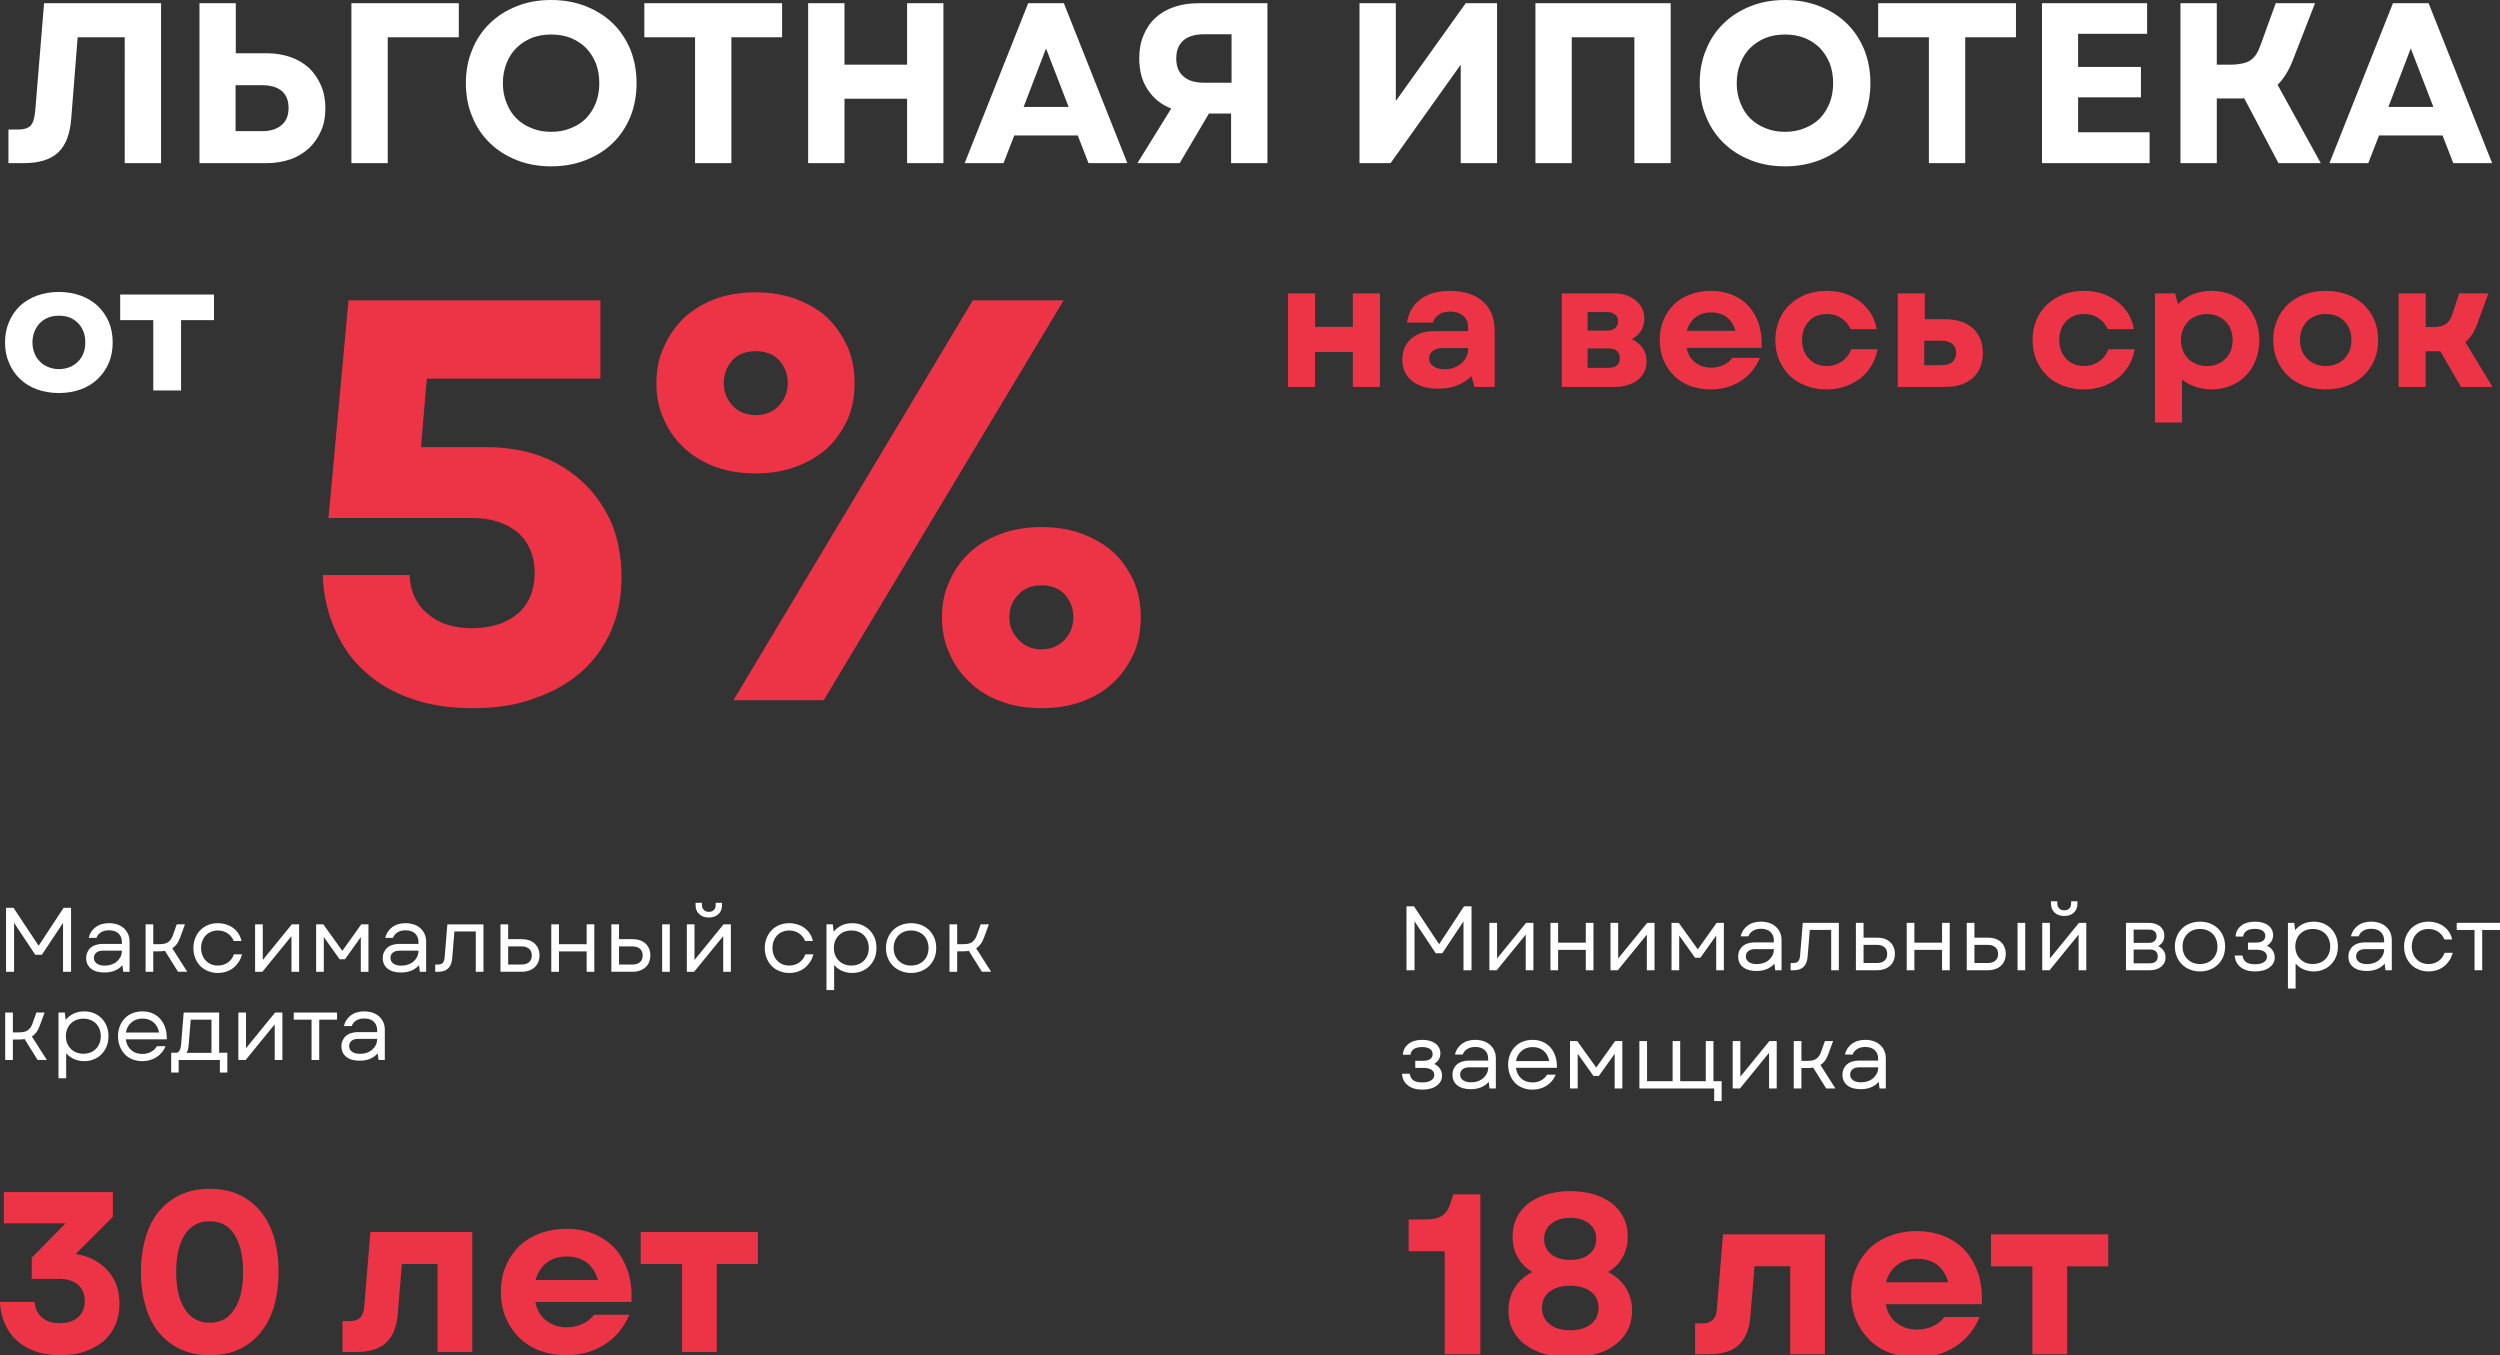 <?xml version="1.0" encoding="UTF-8"?> <svg xmlns="http://www.w3.org/2000/svg" xmlns:xlink="http://www.w3.org/1999/xlink" version="1.1" id="Слой_1" x="0px" y="0px" width="328.24px" height="177.93px" viewBox="0 0 328.24 177.93" xml:space="preserve"><rect x="0" y="0" width="328.24" height="177.93" fill="#333333" stroke="none"/> <g> <path fill="#FFFFFF" d="M1.109,17.01h1.23c0.75,0,1.289-0.15,1.648-0.48c0.33-0.33,0.541-0.96,0.631-1.89l1.17-14.22h15.359v20.999 h-4.77V4.89h-6.18l-0.84,10.62c-0.15,2.069-0.721,3.569-1.711,4.5c-0.99,0.93-2.49,1.409-4.5,1.409H1.109V17.01z M26.189,0.42h4.77 v6.57h4.049c1.141,0,2.191,0.18,3.15,0.51c0.93,0.33,1.74,0.81,2.43,1.439c0.66,0.631,1.17,1.41,1.561,2.28 c0.391,0.9,0.57,1.89,0.57,3s-0.18,2.1-0.57,2.97s-0.9,1.62-1.561,2.25c-0.689,0.63-1.5,1.14-2.43,1.47 c-0.959,0.33-2.01,0.51-3.15,0.51h-8.818V0.42z M34.439,17.22c1.078,0,1.92-0.271,2.549-0.811c0.6-0.51,0.9-1.26,0.9-2.249 c0-0.961-0.301-1.711-0.9-2.221c-0.629-0.51-1.471-0.75-2.549-0.75h-3.51v6.03H34.439L34.439,17.22z M46.139,0.42h14.1v4.47h-9.33 v16.529h-4.77V0.42z"></path> <path fill="#FFFFFF" d="M72.357,21.84c-1.65,0-3.15-0.271-4.5-0.811c-1.379-0.54-2.549-1.29-3.539-2.25s-1.77-2.1-2.311-3.449 c-0.57-1.351-0.84-2.82-0.84-4.41s0.27-3.06,0.84-4.41c0.541-1.35,1.32-2.489,2.311-3.449s2.16-1.71,3.539-2.25 c1.35-0.54,2.85-0.811,4.5-0.811s3.15,0.271,4.529,0.811c1.381,0.54,2.58,1.29,3.57,2.25s1.74,2.1,2.311,3.449 c0.539,1.351,0.811,2.82,0.811,4.41s-0.271,3.06-0.811,4.41c-0.57,1.35-1.32,2.489-2.311,3.449s-2.189,1.71-3.57,2.25 C75.508,21.569,74.008,21.84,72.357,21.84L72.357,21.84z M66.027,10.92c0,0.93,0.15,1.8,0.48,2.58 c0.301,0.81,0.721,1.47,1.291,2.04c0.568,0.569,1.229,0.989,2.01,1.29c0.779,0.329,1.619,0.479,2.549,0.479s1.801-0.15,2.58-0.479 c0.779-0.301,1.439-0.721,2.01-1.29c0.541-0.57,0.961-1.23,1.291-2.04c0.299-0.78,0.449-1.65,0.449-2.58s-0.15-1.8-0.449-2.61 c-0.33-0.779-0.75-1.439-1.291-2.01c-0.57-0.569-1.23-0.989-2.01-1.319c-0.779-0.301-1.65-0.45-2.58-0.45s-1.77,0.149-2.549,0.45 c-0.781,0.33-1.441,0.75-2.01,1.319c-0.57,0.57-0.99,1.23-1.291,2.01C66.178,9.12,66.027,9.99,66.027,10.92L66.027,10.92z"></path> <path fill="#FFFFFF" d="M91.258,4.89h-6.66V0.42h18.09v4.47h-6.66v16.529h-4.77V4.89z M119.098,12.96h-8.221v8.459h-4.77V0.42h4.77 v8.07h8.221V0.42h4.77v20.999h-4.77V12.96z M134.998,0.42h4.68l8.34,20.999h-5.1l-1.41-3.63h-8.34l-1.41,3.63h-5.1L134.998,0.42z M140.307,14.04l-2.969-7.68l-2.939,7.68H140.307L140.307,14.04z"></path> <path fill="#FFFFFF" d="M161.637,14.91h-2.91l-3.84,6.509h-5.549l4.439-7.169c-1.32-0.511-2.34-1.351-3.09-2.49 c-0.75-1.11-1.109-2.49-1.109-4.109c0-1.11,0.18-2.131,0.568-3.03c0.361-0.87,0.871-1.65,1.561-2.28s1.5-1.109,2.49-1.439 c0.959-0.33,2.039-0.48,3.24-0.48h8.969v20.999h-4.77V14.91z M154.438,7.68c0,1.021,0.299,1.8,0.93,2.34 c0.629,0.57,1.529,0.84,2.699,0.84h3.631V4.5h-3.631c-1.17,0-2.07,0.27-2.699,0.811C154.736,5.88,154.438,6.66,154.438,7.68 L154.438,7.68z M178.496,0.42h4.77v12.84l9.18-12.84h4.111v20.999h-4.771V8.49l-9.209,12.929h-4.08V0.42z M201.596,0.42h17.76 v20.999h-4.77V4.89h-8.221v16.529h-4.77V0.42z M234.355,21.84c-1.65,0-3.15-0.271-4.5-0.811c-1.379-0.54-2.549-1.29-3.539-2.25 s-1.77-2.1-2.311-3.449c-0.57-1.351-0.84-2.82-0.84-4.41s0.27-3.06,0.84-4.41c0.541-1.35,1.32-2.489,2.311-3.449 s2.16-1.71,3.539-2.25c1.35-0.54,2.85-0.811,4.5-0.811s3.15,0.271,4.529,0.811c1.381,0.54,2.58,1.29,3.57,2.25 s1.74,2.1,2.311,3.449c0.539,1.351,0.809,2.82,0.809,4.41s-0.27,3.06-0.809,4.41c-0.57,1.35-1.32,2.489-2.311,3.449 s-2.189,1.71-3.57,2.25C237.506,21.569,236.006,21.84,234.355,21.84L234.355,21.84z M228.025,10.92c0,0.93,0.15,1.8,0.48,2.58 c0.301,0.81,0.721,1.47,1.289,2.04c0.57,0.569,1.23,0.989,2.012,1.29c0.779,0.329,1.619,0.479,2.549,0.479s1.801-0.15,2.58-0.479 c0.779-0.301,1.439-0.721,2.01-1.29c0.541-0.57,0.961-1.23,1.291-2.04c0.299-0.78,0.449-1.65,0.449-2.58s-0.15-1.8-0.449-2.61 c-0.33-0.779-0.75-1.439-1.291-2.01c-0.57-0.569-1.23-0.989-2.01-1.319c-0.779-0.301-1.65-0.45-2.58-0.45s-1.77,0.149-2.549,0.45 c-0.781,0.33-1.441,0.75-2.012,1.319c-0.568,0.57-0.988,1.23-1.289,2.01C228.176,9.12,228.025,9.99,228.025,10.92L228.025,10.92z"></path> <path fill="#FFFFFF" d="M253.256,4.89h-6.66V0.42h18.09v4.47h-6.66v16.529h-4.77V4.89z M268.105,0.42h13.801V4.44h-9.061v4.35h8.25 v3.989h-8.25v4.59h9.391v4.05h-14.131V0.42z M286.285,0.42h4.77v8.07h1.801c0.6,0,1.109-0.061,1.529-0.15s0.781-0.21,1.08-0.42 c0.301-0.21,0.57-0.48,0.781-0.81c0.209-0.33,0.389-0.721,0.568-1.23l1.98-5.46h5.16l-2.91,7.47c-0.27,0.69-0.57,1.32-0.9,1.83 c-0.33,0.54-0.689,1.021-1.109,1.41l5.67,10.289h-5.551l-4.498-8.52c-0.182,0.03-0.361,0.03-0.512,0.03c-0.18,0-0.359,0-0.568,0 h-2.521v8.489h-4.77V0.42z M314.186,0.42h4.68l8.34,20.999h-5.1l-1.41-3.63h-8.34l-1.41,3.63h-5.1L314.186,0.42z M319.494,14.04 l-2.969-7.68l-2.939,7.68H319.494L319.494,14.04z"></path> <path fill="#ED3447" d="M62.105,92.979c-2.926,0-5.625-0.375-7.949-1.2c-2.4-0.824-4.426-1.949-6.15-3.524 c-1.725-1.5-3-3.3-3.975-5.475s-1.574-4.575-1.65-7.275h11.4c0.074,2.175,0.898,3.9,2.398,5.101 c1.426,1.274,3.375,1.875,5.775,1.875c2.551,0,4.574-0.676,6.074-1.95c1.426-1.275,2.176-3.075,2.176-5.325 c0-2.175-0.75-3.975-2.176-5.25c-1.5-1.274-3.523-1.949-6.074-1.949H43.131l2.625-28.574H78.83v10.274H56.031l-0.75,9h8.475 c2.625,0,5.1,0.375,7.273,1.2c2.176,0.824,4.051,2.024,5.625,3.524c1.576,1.5,2.775,3.3,3.676,5.325 c0.824,2.1,1.275,4.425,1.275,6.975c0,2.625-0.451,4.949-1.352,7.05c-0.975,2.175-2.25,3.975-3.975,5.475s-3.75,2.625-6.148,3.45 C67.73,92.604,65.029,92.979,62.105,92.979L62.105,92.979z M127.729,39.432h11.924L108.154,91.93h-11.85L127.729,39.432z M86.18,50.307c0-1.726,0.301-3.3,0.975-4.726c0.602-1.425,1.5-2.699,2.625-3.824c1.125-1.05,2.477-1.875,4.051-2.476 c1.574-0.6,3.375-0.899,5.4-0.899c1.949,0,3.75,0.3,5.324,0.899c1.574,0.601,3,1.426,4.125,2.476 c1.125,1.125,1.949,2.399,2.625,3.824c0.6,1.426,0.9,3,0.9,4.726c0,1.725-0.301,3.3-0.9,4.725c-0.676,1.425-1.5,2.699-2.625,3.75 c-1.125,1.05-2.551,1.875-4.125,2.475s-3.375,0.9-5.324,0.9c-2.025,0-3.826-0.301-5.4-0.9s-2.926-1.425-4.051-2.475 c-1.125-1.051-2.023-2.325-2.625-3.75C86.48,53.606,86.18,52.031,86.18,50.307L86.18,50.307z M95.029,50.307 c0,1.125,0.375,2.1,1.125,2.925c0.75,0.824,1.801,1.274,3.076,1.274c1.273,0,2.324-0.45,3.074-1.274 c0.75-0.825,1.125-1.8,1.125-2.925s-0.375-2.176-1.125-3c-0.75-0.825-1.801-1.2-3.074-1.2c-1.275,0-2.326,0.375-3.076,1.2 C95.404,48.131,95.029,49.182,95.029,50.307L95.029,50.307z M123.68,81.055c0-1.725,0.299-3.3,0.975-4.725 c0.6-1.425,1.5-2.7,2.625-3.75s2.475-1.875,4.125-2.475c1.574-0.6,3.373-0.9,5.324-0.9c2.025,0,3.824,0.301,5.4,0.9 c1.574,0.6,2.998,1.425,4.123,2.475s1.951,2.325,2.625,3.75c0.602,1.425,0.9,3,0.9,4.725c0,1.726-0.299,3.3-0.9,4.725 c-0.674,1.426-1.5,2.7-2.625,3.75c-1.125,1.125-2.549,1.95-4.123,2.551c-1.576,0.6-3.375,0.899-5.4,0.899 c-1.951,0-3.75-0.3-5.324-0.899c-1.65-0.601-3-1.426-4.125-2.551c-1.125-1.05-2.025-2.324-2.625-3.75 C123.979,84.354,123.68,82.78,123.68,81.055L123.68,81.055z M132.529,81.055c0,1.125,0.375,2.101,1.199,2.925 c0.75,0.825,1.725,1.275,3,1.275s2.324-0.45,3.074-1.275c0.75-0.824,1.125-1.8,1.125-2.925s-0.375-2.175-1.125-3 c-0.75-0.824-1.799-1.199-3.074-1.199s-2.25,0.375-3,1.199C132.904,78.88,132.529,79.93,132.529,81.055L132.529,81.055z"></path> <path fill="#FFFFFF" d="M7.74,51.605c-1.057,0-2.016-0.168-2.881-0.48c-0.863-0.312-1.607-0.768-2.232-1.368 c-0.623-0.6-1.104-1.296-1.439-2.111c-0.359-0.816-0.527-1.704-0.527-2.688s0.168-1.872,0.527-2.688 c0.336-0.816,0.816-1.512,1.439-2.112c0.625-0.576,1.369-1.032,2.232-1.344c0.865-0.313,1.824-0.48,2.881-0.48 c1.031,0,1.992,0.168,2.855,0.48c0.865,0.312,1.609,0.768,2.232,1.344c0.625,0.601,1.104,1.296,1.465,2.112 c0.336,0.816,0.504,1.704,0.504,2.688s-0.168,1.872-0.504,2.688c-0.361,0.815-0.84,1.512-1.465,2.111 c-0.623,0.601-1.367,1.057-2.232,1.368C9.732,51.438,8.771,51.605,7.74,51.605L7.74,51.605z M4.26,44.957 c0,0.504,0.096,0.984,0.264,1.416s0.408,0.792,0.721,1.104c0.313,0.313,0.672,0.553,1.104,0.721 c0.408,0.168,0.889,0.264,1.393,0.264s0.984-0.096,1.416-0.264c0.408-0.168,0.768-0.408,1.08-0.721 c0.313-0.312,0.553-0.672,0.721-1.104s0.24-0.912,0.24-1.416s-0.072-0.984-0.24-1.416c-0.168-0.433-0.408-0.816-0.721-1.128 c-0.313-0.313-0.672-0.553-1.08-0.721c-0.432-0.168-0.912-0.24-1.416-0.24s-0.984,0.072-1.393,0.24 c-0.432,0.168-0.791,0.408-1.104,0.721c-0.313,0.312-0.553,0.695-0.721,1.128C4.355,43.973,4.26,44.453,4.26,44.957L4.26,44.957z M20.123,42.028h-4.344v-3.36h12.313v3.36h-4.32v9.241h-3.648V42.028z"></path> <path fill="#ED3447" d="M177.623,46.215h-4.959V50.8h-3.555V38.519h3.555v4.398h4.959v-4.398h3.557V50.8h-3.557V46.215z M188.824,51.033c-1.473,0-2.619-0.351-3.438-1.029c-0.842-0.678-1.264-1.59-1.264-2.783c0-1.146,0.375-2.059,1.146-2.737 c0.748-0.678,1.754-1.006,3.041-1.006h4.445v-0.561c0-0.608-0.211-1.1-0.656-1.474c-0.443-0.352-1.006-0.538-1.707-0.538 c-0.586,0-1.076,0.14-1.475,0.397c-0.396,0.257-0.654,0.608-0.771,1.053h-3.414c0.209-1.334,0.818-2.363,1.801-3.088 c0.982-0.726,2.27-1.076,3.836-1.076c1.848,0,3.275,0.468,4.328,1.38c1.029,0.912,1.543,2.199,1.543,3.837V50.8h-2.643 l-0.398-1.427C192.123,50.472,190.674,51.033,188.824,51.033L188.824,51.033z M187.633,47.08c0,0.421,0.186,0.749,0.561,1.006 c0.352,0.258,0.842,0.397,1.451,0.397c0.889,0,1.637-0.257,2.221-0.771c0.586-0.491,0.891-1.17,0.914-2.012h-3.369 c-0.539,0-0.982,0.117-1.287,0.374C187.797,46.332,187.633,46.659,187.633,47.08L187.633,47.08z M205.055,38.519h6.807 c0.584,0,1.146,0.07,1.637,0.234c0.492,0.164,0.912,0.397,1.264,0.679c0.352,0.304,0.631,0.654,0.842,1.052 c0.188,0.398,0.281,0.843,0.281,1.334c0,0.585-0.141,1.122-0.422,1.591c-0.279,0.468-0.678,0.842-1.215,1.122 c0.631,0.305,1.098,0.702,1.449,1.193c0.328,0.491,0.492,1.076,0.492,1.708c0,0.49-0.094,0.959-0.281,1.356 c-0.211,0.421-0.492,0.771-0.842,1.076c-0.375,0.304-0.818,0.515-1.311,0.678c-0.514,0.164-1.076,0.258-1.684,0.258h-7.018V38.519z M211.23,48.297c0.443,0,0.818-0.117,1.076-0.328c0.256-0.21,0.373-0.537,0.373-0.936c0-0.397-0.117-0.725-0.373-0.959 c-0.258-0.21-0.633-0.327-1.076-0.327h-2.785v2.55H211.23L211.23,48.297z M211.043,43.408c0.42,0,0.771-0.117,1.029-0.352 c0.258-0.21,0.373-0.515,0.373-0.865s-0.115-0.655-0.373-0.889c-0.258-0.211-0.609-0.328-1.029-0.328h-2.598v2.434H211.043 L211.043,43.408z M224.584,51.127c-0.982,0-1.871-0.164-2.691-0.468c-0.818-0.304-1.52-0.749-2.105-1.333 c-0.584-0.585-1.051-1.264-1.379-2.059c-0.328-0.796-0.492-1.661-0.492-2.62s0.164-1.824,0.492-2.62 c0.328-0.795,0.795-1.474,1.379-2.059c0.586-0.561,1.311-1.006,2.129-1.31c0.82-0.304,1.709-0.468,2.715-0.468 c1.053,0,2.012,0.188,2.854,0.538s1.566,0.865,2.152,1.521c0.584,0.655,1.006,1.45,1.309,2.362 c0.281,0.912,0.398,1.941,0.352,3.064h-9.848c0.164,0.842,0.537,1.474,1.123,1.918c0.584,0.444,1.262,0.679,2.082,0.679 c0.584,0,1.145-0.117,1.637-0.352c0.49-0.21,0.865-0.537,1.17-0.936h3.602c-0.537,1.311-1.379,2.316-2.502,3.041 C227.414,50.753,226.104,51.127,224.584,51.127L224.584,51.127z M227.857,43.432c-0.209-0.749-0.584-1.334-1.121-1.778 c-0.563-0.421-1.264-0.632-2.082-0.632c-0.797,0-1.475,0.211-2.035,0.632c-0.563,0.444-0.936,1.029-1.146,1.778H227.857 L227.857,43.432z M239.809,51.127c-0.982,0-1.895-0.164-2.715-0.491c-0.818-0.304-1.543-0.748-2.127-1.333 c-0.586-0.585-1.053-1.264-1.381-2.059c-0.328-0.772-0.492-1.638-0.492-2.597c0-0.936,0.164-1.801,0.492-2.597 c0.328-0.795,0.795-1.474,1.404-2.059c0.584-0.561,1.309-1.006,2.127-1.333c0.82-0.304,1.709-0.468,2.691-0.468 c0.865,0,1.66,0.117,2.408,0.351c0.727,0.258,1.381,0.585,1.965,1.029c0.586,0.444,1.053,0.959,1.451,1.567 c0.373,0.632,0.631,1.311,0.771,2.082h-3.414c-0.305-0.632-0.727-1.123-1.264-1.474c-0.539-0.351-1.17-0.515-1.871-0.515 c-0.959,0-1.756,0.304-2.34,0.936c-0.607,0.632-0.912,1.474-0.912,2.479s0.305,1.824,0.912,2.456 c0.584,0.632,1.381,0.959,2.34,0.959c0.748,0,1.402-0.21,1.988-0.608c0.561-0.397,0.959-0.912,1.215-1.59h3.463 c-0.164,0.818-0.422,1.544-0.818,2.175c-0.398,0.655-0.889,1.217-1.475,1.661c-0.584,0.444-1.262,0.795-1.988,1.053 C241.492,51.01,240.674,51.127,239.809,51.127L239.809,51.127z M249.162,38.519h3.555v3.393h2.689c1.521,0,2.738,0.397,3.627,1.192 c0.865,0.796,1.309,1.871,1.309,3.252c0,1.38-0.443,2.456-1.309,3.251c-0.889,0.796-2.105,1.193-3.627,1.193h-6.244V38.519z M254.939,47.945c0.607,0,1.076-0.14,1.402-0.421c0.328-0.28,0.492-0.678,0.492-1.169c0-0.515-0.164-0.912-0.492-1.193 c-0.326-0.28-0.795-0.421-1.402-0.421h-2.293v3.204H254.939L254.939,47.945z"></path> <path fill="#ED3447" d="M273.58,51.127c-0.982,0-1.895-0.164-2.713-0.491c-0.818-0.304-1.543-0.748-2.129-1.333 c-0.584-0.585-1.053-1.264-1.379-2.059c-0.328-0.772-0.492-1.638-0.492-2.597c0-0.936,0.164-1.801,0.492-2.597 c0.326-0.795,0.795-1.474,1.402-2.059c0.586-0.561,1.311-1.006,2.129-1.333c0.818-0.304,1.707-0.468,2.689-0.468 c0.867,0,1.662,0.117,2.41,0.351c0.725,0.258,1.381,0.585,1.965,1.029s1.053,0.959,1.451,1.567 c0.373,0.632,0.631,1.311,0.771,2.082h-3.416c-0.303-0.632-0.725-1.123-1.262-1.474c-0.539-0.351-1.17-0.515-1.873-0.515 c-0.959,0-1.754,0.304-2.338,0.936c-0.609,0.632-0.912,1.474-0.912,2.479s0.303,1.824,0.912,2.456 c0.584,0.632,1.379,0.959,2.338,0.959c0.75,0,1.404-0.21,1.988-0.608c0.563-0.397,0.959-0.912,1.217-1.59h3.463 c-0.164,0.818-0.422,1.544-0.818,2.175c-0.398,0.655-0.891,1.217-1.475,1.661s-1.264,0.795-1.988,1.053 C275.266,51.01,274.447,51.127,273.58,51.127L273.58,51.127z M290.373,51.127c-0.771,0-1.475-0.117-2.129-0.351 c-0.654-0.211-1.24-0.538-1.754-0.936v5.637h-3.557V38.519h2.645l0.396,1.404c0.539-0.538,1.193-0.983,1.941-1.287 c0.75-0.304,1.568-0.444,2.457-0.444c0.912,0,1.754,0.164,2.525,0.468c0.773,0.327,1.428,0.772,1.988,1.333 c0.539,0.585,0.982,1.264,1.287,2.059c0.305,0.796,0.469,1.661,0.469,2.597c0,0.959-0.164,1.824-0.469,2.62 c-0.305,0.795-0.748,1.474-1.287,2.035c-0.561,0.585-1.215,1.029-1.988,1.333C292.127,50.963,291.285,51.127,290.373,51.127 L290.373,51.127z M286.35,44.647c0,0.491,0.094,0.959,0.258,1.38c0.164,0.422,0.396,0.772,0.701,1.076 c0.305,0.305,0.654,0.538,1.076,0.702c0.398,0.163,0.865,0.257,1.357,0.257c1.006,0,1.824-0.327,2.455-0.959 c0.633-0.632,0.936-1.45,0.936-2.456c0-0.491-0.07-0.959-0.234-1.38c-0.162-0.397-0.396-0.772-0.701-1.076 s-0.654-0.538-1.076-0.702c-0.42-0.163-0.889-0.257-1.379-0.257c-0.492,0-0.959,0.094-1.357,0.257 c-0.422,0.164-0.771,0.398-1.076,0.702s-0.537,0.679-0.701,1.076C286.443,43.688,286.35,44.156,286.35,44.647L286.35,44.647z M305.363,51.127c-1.029,0-1.965-0.164-2.807-0.468s-1.566-0.749-2.176-1.333c-0.607-0.585-1.076-1.264-1.402-2.059 c-0.352-0.796-0.516-1.661-0.516-2.62s0.164-1.824,0.516-2.62c0.326-0.795,0.795-1.474,1.402-2.059 c0.609-0.561,1.334-1.006,2.176-1.31s1.777-0.468,2.807-0.468c1.006,0,1.941,0.164,2.783,0.468s1.568,0.749,2.176,1.31 c0.609,0.585,1.076,1.264,1.428,2.059c0.326,0.796,0.49,1.661,0.49,2.62s-0.164,1.824-0.49,2.62 c-0.352,0.795-0.818,1.474-1.428,2.059c-0.607,0.584-1.334,1.029-2.176,1.333S306.369,51.127,305.363,51.127L305.363,51.127z M301.973,44.647c0,0.491,0.092,0.959,0.256,1.38c0.164,0.422,0.398,0.772,0.703,1.076c0.303,0.305,0.654,0.538,1.074,0.702 c0.398,0.163,0.867,0.257,1.357,0.257c0.492,0,0.959-0.094,1.381-0.257c0.396-0.164,0.748-0.397,1.053-0.702 c0.303-0.304,0.537-0.654,0.701-1.076c0.164-0.421,0.234-0.889,0.234-1.38s-0.07-0.959-0.234-1.38s-0.398-0.796-0.701-1.1 c-0.305-0.304-0.656-0.538-1.053-0.702c-0.422-0.163-0.889-0.233-1.381-0.233c-0.49,0-0.959,0.07-1.357,0.233 c-0.42,0.164-0.771,0.398-1.074,0.702c-0.305,0.304-0.539,0.679-0.703,1.1S301.973,44.156,301.973,44.647L301.973,44.647z M314.928,38.519h3.555v4.421h0.912c0.75,0,1.311-0.116,1.709-0.374c0.373-0.233,0.678-0.701,0.912-1.38l0.865-2.667h3.836 l-1.428,3.907c-0.396,1.099-0.912,1.918-1.59,2.502l3.555,5.872h-4.139l-2.715-4.679h-0.467h-1.451V50.8h-3.555V38.519z"></path> <path fill="#FFFFFF" d="M0.793,119.194h0.982l3.299,4.978l3.273-4.978h0.984v8.396H8.277v-6.417l-2.783,4.187H4.631l-2.783-4.198 v6.429H0.793V119.194z M13.715,127.686c-0.756,0-1.342-0.168-1.762-0.504s-0.637-0.803-0.637-1.391c0-0.276,0.049-0.54,0.156-0.768 c0.107-0.229,0.252-0.432,0.432-0.588s0.408-0.288,0.684-0.372c0.264-0.084,0.553-0.132,0.875-0.132h2.543v-0.228 c0-0.492-0.156-0.876-0.455-1.151c-0.301-0.276-0.721-0.408-1.248-0.408c-0.408,0-0.756,0.084-1.043,0.264 c-0.301,0.181-0.492,0.432-0.6,0.732h-1.02c0.072-0.301,0.191-0.576,0.348-0.816c0.156-0.228,0.348-0.432,0.576-0.6 c0.227-0.168,0.479-0.3,0.779-0.384c0.299-0.084,0.611-0.132,0.947-0.132c0.408,0,0.779,0.061,1.115,0.168 c0.336,0.12,0.623,0.288,0.863,0.504c0.229,0.216,0.42,0.468,0.553,0.768c0.131,0.3,0.191,0.624,0.191,0.983v3.958h-0.828 l-0.107-0.863C15.514,127.361,14.723,127.686,13.715,127.686L13.715,127.686z M12.324,125.778c0,0.3,0.133,0.552,0.383,0.732 c0.252,0.18,0.602,0.275,1.045,0.275c0.324,0,0.623-0.048,0.898-0.144c0.275-0.097,0.504-0.229,0.709-0.408 c0.203-0.18,0.359-0.384,0.479-0.623c0.107-0.24,0.168-0.504,0.18-0.792H13.5c-0.348,0-0.637,0.084-0.852,0.252 C12.432,125.251,12.324,125.479,12.324,125.778L12.324,125.778z M19.117,121.365h1.006v2.603h0.781c0.252,0,0.479-0.024,0.67-0.06 c0.182-0.036,0.35-0.108,0.492-0.204c0.145-0.097,0.275-0.229,0.385-0.396c0.107-0.156,0.203-0.36,0.287-0.612l0.469-1.331h1.078 l-0.623,1.703c-0.133,0.348-0.275,0.647-0.443,0.875c-0.168,0.229-0.373,0.42-0.6,0.564l1.967,3.082h-1.211l-1.717-2.746 c-0.119,0.023-0.238,0.035-0.371,0.048c-0.131,0.012-0.275,0.012-0.42,0.012h-0.744v2.687h-1.006V121.365z"></path> <path fill="#FFFFFF" d="M28.594,127.746c-0.467,0-0.887-0.084-1.283-0.252c-0.395-0.156-0.744-0.384-1.02-0.672 s-0.504-0.636-0.658-1.031c-0.156-0.396-0.24-0.84-0.24-1.319c0-0.468,0.084-0.912,0.24-1.308c0.154-0.396,0.383-0.743,0.658-1.031 s0.625-0.516,1.02-0.684c0.396-0.156,0.816-0.24,1.283-0.24c0.385,0,0.744,0.061,1.092,0.168c0.348,0.108,0.66,0.264,0.936,0.468 s0.504,0.456,0.695,0.744c0.18,0.287,0.313,0.611,0.396,0.959h-1.02c-0.18-0.432-0.455-0.768-0.828-1.02 c-0.371-0.239-0.791-0.359-1.271-0.359c-0.324,0-0.611,0.06-0.875,0.168c-0.275,0.107-0.504,0.264-0.695,0.468 c-0.205,0.203-0.348,0.455-0.457,0.731c-0.107,0.288-0.166,0.6-0.166,0.936s0.059,0.647,0.166,0.923 c0.109,0.288,0.252,0.528,0.457,0.732c0.191,0.203,0.42,0.371,0.695,0.479c0.264,0.107,0.551,0.168,0.875,0.168 c0.504,0,0.947-0.132,1.32-0.396c0.371-0.265,0.646-0.624,0.803-1.08h1.068c-0.109,0.372-0.252,0.72-0.457,1.02 c-0.203,0.3-0.432,0.563-0.707,0.768c-0.275,0.216-0.588,0.384-0.924,0.492C29.35,127.686,28.99,127.746,28.594,127.746 L28.594,127.746z M33.492,121.365H34.5v4.678l3.813-4.678h0.959v6.225h-1.006v-4.678l-3.814,4.678h-0.959V121.365z M41.508,121.365 h0.947l2.494,3.479l2.482-3.479h0.947v6.225h-1.006v-4.558l-2.076,2.914H44.59l-2.074-2.914v4.558h-1.008V121.365z M52.654,127.686 c-0.756,0-1.344-0.168-1.764-0.504s-0.635-0.803-0.635-1.391c0-0.276,0.047-0.54,0.156-0.768c0.107-0.229,0.252-0.432,0.432-0.588 s0.408-0.288,0.684-0.372c0.264-0.084,0.551-0.132,0.875-0.132h2.543v-0.228c0-0.492-0.156-0.876-0.455-1.151 c-0.301-0.276-0.721-0.408-1.248-0.408c-0.408,0-0.756,0.084-1.043,0.264c-0.301,0.181-0.492,0.432-0.6,0.732h-1.02 c0.072-0.301,0.191-0.576,0.348-0.816c0.156-0.228,0.348-0.432,0.576-0.6c0.227-0.168,0.479-0.3,0.779-0.384 c0.299-0.084,0.611-0.132,0.947-0.132c0.408,0,0.779,0.061,1.115,0.168c0.336,0.12,0.623,0.288,0.863,0.504 c0.229,0.216,0.42,0.468,0.551,0.768c0.133,0.3,0.193,0.624,0.193,0.983v3.958h-0.828l-0.107-0.863 C54.453,127.361,53.662,127.686,52.654,127.686L52.654,127.686z M51.264,125.778c0,0.3,0.131,0.552,0.383,0.732 c0.252,0.18,0.6,0.275,1.043,0.275c0.324,0,0.625-0.048,0.9-0.144c0.275-0.097,0.504-0.229,0.707-0.408 c0.205-0.18,0.359-0.384,0.48-0.623c0.107-0.24,0.168-0.504,0.18-0.792h-2.52c-0.348,0-0.635,0.084-0.852,0.252 C51.371,125.251,51.264,125.479,51.264,125.778L51.264,125.778z M57.145,126.643h0.336c0.299,0,0.516-0.072,0.646-0.216 c0.133-0.132,0.217-0.372,0.252-0.708l0.359-4.354h4.738v6.225h-1.008v-5.289h-2.807l-0.287,3.514 c-0.096,1.188-0.707,1.775-1.836,1.775h-0.395V126.643z M65.711,121.365h1.008v1.943h1.75c0.732,0,1.309,0.191,1.729,0.575 c0.42,0.396,0.635,0.911,0.635,1.571c0,0.323-0.061,0.611-0.168,0.875s-0.264,0.492-0.467,0.672 c-0.205,0.192-0.457,0.336-0.744,0.432c-0.301,0.108-0.623,0.156-0.984,0.156h-2.758V121.365z M68.457,126.643 c0.432,0,0.768-0.108,1.008-0.313c0.24-0.203,0.359-0.504,0.359-0.875c0-0.384-0.119-0.684-0.359-0.888s-0.576-0.312-1.008-0.312 h-1.738v2.387H68.457L68.457,126.643z M77.025,124.915h-3.635v2.675h-1.008v-6.225h1.008v2.603h3.635v-2.603h1.006v6.225h-1.006 V124.915z M80.268,121.365h1.008v1.943h1.75c0.732,0,1.307,0.191,1.727,0.575c0.42,0.396,0.637,0.911,0.637,1.571 c0,0.323-0.061,0.611-0.168,0.875s-0.264,0.492-0.469,0.672c-0.203,0.192-0.455,0.336-0.742,0.432 c-0.301,0.108-0.625,0.156-0.984,0.156h-2.758V121.365z M83.014,126.643c0.432,0,0.768-0.108,1.008-0.313 c0.24-0.203,0.359-0.504,0.359-0.875c0-0.384-0.119-0.684-0.359-0.888s-0.576-0.312-1.008-0.312h-1.738v2.387H83.014 L83.014,126.643z M86.936,121.365h1.008v6.225h-1.008V121.365L86.936,121.365z M90.18,121.365h1.006v4.678L95,121.365h0.959v6.225 h-1.006v-4.678l-3.814,4.678H90.18V121.365z M91.33,118.535h0.828v0.275c0,0.275,0.084,0.504,0.252,0.66 c0.156,0.167,0.383,0.251,0.66,0.251c0.287,0,0.516-0.084,0.67-0.251c0.156-0.156,0.229-0.385,0.229-0.66v-0.275h0.828v0.323 c0,0.492-0.156,0.876-0.469,1.163c-0.322,0.3-0.742,0.444-1.258,0.444c-0.529,0-0.949-0.145-1.26-0.444 c-0.324-0.287-0.48-0.671-0.48-1.163V118.535L91.33,118.535z"></path> <path fill="#FFFFFF" d="M103.615,127.746c-0.467,0-0.887-0.084-1.283-0.252c-0.396-0.156-0.744-0.384-1.02-0.672 s-0.504-0.636-0.66-1.031c-0.156-0.396-0.24-0.84-0.24-1.319c0-0.468,0.084-0.912,0.24-1.308s0.385-0.743,0.66-1.031 s0.623-0.516,1.02-0.684c0.396-0.156,0.816-0.24,1.283-0.24c0.385,0,0.744,0.061,1.092,0.168c0.348,0.108,0.66,0.264,0.936,0.468 s0.504,0.456,0.695,0.744c0.18,0.287,0.313,0.611,0.396,0.959h-1.02c-0.18-0.432-0.457-0.768-0.828-1.02 c-0.371-0.239-0.791-0.359-1.271-0.359c-0.324,0-0.611,0.06-0.875,0.168c-0.275,0.107-0.504,0.264-0.695,0.468 c-0.205,0.203-0.348,0.455-0.457,0.731c-0.107,0.288-0.168,0.6-0.168,0.936s0.061,0.647,0.168,0.923 c0.109,0.288,0.252,0.528,0.457,0.732c0.191,0.203,0.42,0.371,0.695,0.479c0.264,0.107,0.551,0.168,0.875,0.168 c0.504,0,0.947-0.132,1.318-0.396c0.373-0.265,0.648-0.624,0.805-1.08h1.066c-0.107,0.372-0.252,0.72-0.455,1.02 s-0.432,0.563-0.707,0.768c-0.275,0.216-0.588,0.384-0.924,0.492C104.371,127.686,104.012,127.746,103.615,127.746L103.615,127.746 z M111.906,127.746c-0.492,0-0.947-0.097-1.355-0.276c-0.406-0.18-0.756-0.443-1.031-0.768v3.286h-1.008v-8.623h0.828l0.121,0.959 c0.275-0.348,0.635-0.623,1.055-0.827c0.42-0.192,0.875-0.288,1.391-0.288c0.457,0,0.877,0.084,1.271,0.24 c0.385,0.168,0.721,0.396,1.008,0.684c0.275,0.288,0.504,0.636,0.66,1.031s0.227,0.84,0.227,1.308s-0.07,0.911-0.227,1.307 c-0.156,0.396-0.385,0.744-0.66,1.032c-0.287,0.3-0.623,0.527-1.008,0.684C112.783,127.662,112.363,127.746,111.906,127.746 L111.906,127.746z M109.484,124.472c0,0.336,0.061,0.647,0.168,0.923c0.107,0.288,0.275,0.528,0.479,0.732 c0.205,0.203,0.445,0.371,0.721,0.479c0.275,0.107,0.588,0.168,0.924,0.168s0.646-0.061,0.936-0.168 c0.275-0.108,0.516-0.276,0.719-0.479c0.203-0.204,0.359-0.444,0.469-0.732c0.107-0.275,0.168-0.587,0.168-0.923 s-0.061-0.647-0.168-0.936c-0.109-0.276-0.266-0.528-0.469-0.731c-0.203-0.204-0.443-0.36-0.719-0.468 c-0.289-0.108-0.6-0.168-0.936-0.168s-0.648,0.06-0.924,0.168c-0.275,0.107-0.516,0.264-0.721,0.468 c-0.203,0.203-0.371,0.455-0.479,0.731C109.545,123.824,109.484,124.136,109.484,124.472L109.484,124.472z M119.623,127.746 c-0.48,0-0.924-0.084-1.32-0.252c-0.406-0.156-0.754-0.384-1.043-0.672c-0.299-0.288-0.527-0.636-0.684-1.031 c-0.168-0.396-0.252-0.84-0.252-1.319s0.084-0.924,0.252-1.319c0.156-0.396,0.385-0.744,0.684-1.031 c0.289-0.288,0.637-0.516,1.043-0.672c0.396-0.156,0.84-0.24,1.32-0.24s0.924,0.084,1.332,0.24 c0.395,0.156,0.742,0.384,1.043,0.672c0.287,0.287,0.516,0.635,0.684,1.031c0.156,0.396,0.24,0.84,0.24,1.319 s-0.084,0.923-0.24,1.319c-0.168,0.396-0.396,0.743-0.684,1.031c-0.301,0.288-0.648,0.516-1.043,0.672 C120.547,127.662,120.104,127.746,119.623,127.746L119.623,127.746z M117.332,124.472c0,0.348,0.061,0.659,0.168,0.936 c0.107,0.275,0.275,0.516,0.48,0.72c0.203,0.203,0.443,0.371,0.719,0.479c0.275,0.107,0.588,0.168,0.924,0.168 s0.648-0.061,0.924-0.168c0.275-0.108,0.527-0.276,0.73-0.479c0.205-0.204,0.361-0.444,0.469-0.72 c0.107-0.276,0.168-0.588,0.168-0.936c0-0.336-0.061-0.647-0.168-0.936c-0.107-0.276-0.264-0.528-0.469-0.731 c-0.203-0.204-0.455-0.36-0.73-0.468c-0.275-0.108-0.588-0.168-0.924-0.168s-0.648,0.06-0.924,0.168 c-0.275,0.107-0.516,0.264-0.719,0.468c-0.205,0.203-0.373,0.455-0.48,0.731C117.393,123.824,117.332,124.136,117.332,124.472 L117.332,124.472z M124.664,121.365h1.008v2.603h0.779c0.252,0,0.48-0.024,0.672-0.06c0.18-0.036,0.348-0.108,0.492-0.204 c0.143-0.097,0.275-0.229,0.383-0.396c0.107-0.156,0.205-0.36,0.289-0.612l0.467-1.331h1.08l-0.625,1.703 c-0.131,0.348-0.275,0.647-0.443,0.875c-0.168,0.229-0.371,0.42-0.6,0.564l1.967,3.082h-1.211l-1.715-2.746 c-0.119,0.023-0.24,0.035-0.371,0.048c-0.133,0.012-0.277,0.012-0.42,0.012h-0.744v2.687h-1.008V121.365z"></path> <path fill="#FFFFFF" d="M0.684,132.945h1.008v2.603h0.779c0.252,0,0.48-0.024,0.672-0.061c0.18-0.036,0.348-0.107,0.492-0.204 c0.143-0.096,0.275-0.228,0.383-0.396c0.107-0.156,0.205-0.359,0.289-0.611l0.467-1.331h1.08l-0.625,1.703 c-0.131,0.348-0.275,0.647-0.443,0.875s-0.371,0.42-0.6,0.563l1.967,3.083H4.941l-1.715-2.747c-0.121,0.024-0.24,0.036-0.373,0.048 c-0.131,0.012-0.275,0.012-0.418,0.012H1.691v2.688H0.684V132.945z M11.074,139.325c-0.492,0-0.947-0.096-1.355-0.275 c-0.408-0.181-0.756-0.444-1.031-0.768v3.286H7.68v-8.623h0.828l0.119,0.959c0.275-0.348,0.637-0.624,1.055-0.827 c0.42-0.192,0.877-0.288,1.393-0.288c0.455,0,0.875,0.084,1.271,0.24c0.383,0.167,0.719,0.396,1.006,0.684 c0.277,0.287,0.504,0.635,0.66,1.031c0.156,0.396,0.229,0.839,0.229,1.307s-0.072,0.912-0.229,1.308s-0.383,0.743-0.66,1.031 c-0.287,0.3-0.623,0.528-1.006,0.684C11.949,139.241,11.529,139.325,11.074,139.325L11.074,139.325z M8.65,136.051 c0,0.336,0.061,0.648,0.168,0.924c0.109,0.288,0.277,0.527,0.48,0.731s0.443,0.372,0.719,0.479 c0.277,0.108,0.588,0.168,0.924,0.168s0.648-0.06,0.936-0.168c0.275-0.107,0.516-0.275,0.721-0.479 c0.203-0.204,0.359-0.443,0.467-0.731c0.107-0.275,0.168-0.588,0.168-0.924s-0.061-0.647-0.168-0.936 c-0.107-0.275-0.264-0.527-0.467-0.731c-0.205-0.204-0.445-0.359-0.721-0.468c-0.287-0.107-0.6-0.168-0.936-0.168 s-0.646,0.061-0.924,0.168c-0.275,0.108-0.516,0.264-0.719,0.468s-0.371,0.456-0.48,0.731C8.711,135.403,8.65,135.715,8.65,136.051 L8.65,136.051z M18.682,139.325c-0.467,0-0.898-0.084-1.295-0.239c-0.396-0.156-0.732-0.385-1.008-0.672 c-0.275-0.288-0.492-0.636-0.646-1.044c-0.156-0.396-0.24-0.839-0.24-1.319c0-0.479,0.084-0.923,0.24-1.319 c0.154-0.396,0.371-0.743,0.658-1.031c0.277-0.288,0.611-0.516,1.008-0.671c0.396-0.156,0.828-0.24,1.295-0.24 c0.492,0,0.947,0.084,1.355,0.264c0.396,0.18,0.744,0.432,1.02,0.756c0.275,0.323,0.492,0.72,0.637,1.163 c0.143,0.444,0.203,0.947,0.191,1.487h-5.385c0.084,0.588,0.311,1.056,0.707,1.403c0.383,0.348,0.875,0.516,1.475,0.516 c0.408,0,0.779-0.084,1.115-0.264c0.336-0.168,0.6-0.42,0.793-0.756h1.139c-0.252,0.611-0.648,1.092-1.188,1.439 S19.389,139.325,18.682,139.325L18.682,139.325z M20.889,135.571c-0.107-0.575-0.359-1.031-0.744-1.355 c-0.395-0.323-0.875-0.479-1.451-0.479c-0.287,0-0.551,0.048-0.791,0.132c-0.252,0.084-0.467,0.216-0.648,0.372 c-0.191,0.156-0.348,0.348-0.467,0.575c-0.133,0.229-0.217,0.48-0.264,0.756H20.889L20.889,135.571z"></path> <path fill="#FFFFFF" d="M22.477,138.222h0.779c0.156-0.084,0.287-0.216,0.371-0.396s0.133-0.42,0.156-0.743l0.336-4.138h4.654 v5.276h1.078v2.603h-0.982v-1.654h-5.41v1.654h-0.982V138.222z M27.766,138.234v-4.354h-2.723l-0.275,3.321 c-0.012,0.229-0.049,0.433-0.084,0.588c-0.049,0.156-0.109,0.312-0.193,0.444H27.766L27.766,138.234z M31.295,132.945h1.008v4.677 l3.814-4.677h0.959v6.225h-1.008v-4.678l-3.813,4.678h-0.961V132.945z M40.906,133.881h-2.338v-0.936h5.684v0.936h-2.338v5.289 h-1.008V133.881z"></path> <path fill="#FFFFFF" d="M47.23,139.266c-0.756,0-1.344-0.168-1.764-0.504s-0.637-0.804-0.637-1.392 c0-0.275,0.049-0.539,0.156-0.768c0.109-0.228,0.252-0.432,0.432-0.587c0.18-0.156,0.408-0.288,0.684-0.372 c0.264-0.084,0.553-0.132,0.877-0.132h2.541v-0.229c0-0.491-0.154-0.875-0.455-1.151c-0.299-0.275-0.719-0.407-1.248-0.407 c-0.406,0-0.754,0.084-1.043,0.264c-0.299,0.18-0.492,0.432-0.6,0.731h-1.02c0.072-0.3,0.191-0.575,0.348-0.815 c0.156-0.228,0.348-0.432,0.576-0.6s0.48-0.3,0.779-0.384c0.301-0.084,0.611-0.132,0.947-0.132c0.408,0,0.779,0.06,1.115,0.168 c0.336,0.12,0.625,0.288,0.865,0.504c0.227,0.216,0.418,0.468,0.551,0.768s0.191,0.623,0.191,0.983v3.958h-0.826l-0.109-0.864 C49.029,138.941,48.236,139.266,47.23,139.266L47.23,139.266z M45.838,137.358c0,0.3,0.133,0.552,0.385,0.731 s0.6,0.276,1.043,0.276c0.324,0,0.623-0.048,0.9-0.145c0.275-0.096,0.502-0.228,0.707-0.407c0.203-0.18,0.359-0.384,0.479-0.624 c0.109-0.239,0.168-0.504,0.182-0.792h-2.52c-0.348,0-0.635,0.084-0.852,0.252C45.947,136.831,45.838,137.059,45.838,137.358 L45.838,137.358z"></path> <path fill="#ED3447" d="M7.92,177.93c-1.172,0-2.25-0.15-3.211-0.48c-0.959-0.33-1.77-0.78-2.459-1.41 c-0.691-0.6-1.201-1.319-1.59-2.189c-0.391-0.87-0.631-1.83-0.66-2.91h4.559c0.031,0.87,0.361,1.53,0.961,2.04 c0.57,0.51,1.35,0.75,2.34,0.75s1.799-0.271,2.4-0.78c0.568-0.51,0.869-1.229,0.869-2.13c0-0.899-0.301-1.62-0.869-2.13 c-0.602-0.51-1.41-0.779-2.4-0.779H4.17v-2.79l4.439-4.5h-8.1v-4.11h14.309v3.24l-4.889,4.89c0.869,0.15,1.68,0.391,2.369,0.75 c0.689,0.39,1.32,0.84,1.83,1.41s0.9,1.229,1.17,1.95c0.27,0.75,0.391,1.56,0.391,2.43c0,1.02-0.182,1.95-0.541,2.79 c-0.391,0.84-0.9,1.56-1.561,2.13c-0.689,0.569-1.5,1.02-2.459,1.35C10.168,177.779,9.09,177.93,7.92,177.93L7.92,177.93z M27.539,177.93c-1.41,0-2.67-0.24-3.779-0.75c-1.111-0.511-2.07-1.23-2.852-2.16c-0.779-0.93-1.379-2.1-1.77-3.45 c-0.42-1.35-0.629-2.85-0.629-4.56s0.209-3.24,0.629-4.59c0.391-1.35,0.99-2.49,1.77-3.42c0.781-0.93,1.74-1.649,2.852-2.16 c1.109-0.51,2.369-0.75,3.779-0.75s2.699,0.24,3.809,0.75c1.111,0.511,2.041,1.23,2.82,2.16c0.781,0.93,1.381,2.07,1.801,3.42 c0.389,1.35,0.6,2.88,0.6,4.59s-0.211,3.21-0.6,4.56c-0.42,1.351-1.02,2.521-1.801,3.45c-0.779,0.93-1.709,1.649-2.82,2.16 C30.238,177.689,28.949,177.93,27.539,177.93L27.539,177.93z M23.129,167.01c0,2.1,0.391,3.72,1.141,4.89s1.859,1.771,3.27,1.771 s2.49-0.601,3.24-1.771s1.139-2.79,1.139-4.89s-0.389-3.75-1.139-4.92s-1.83-1.74-3.24-1.74s-2.52,0.57-3.27,1.74 S23.129,164.91,23.129,167.01L23.129,167.01z M44.969,173.459h0.93c0.6,0,1.051-0.149,1.379-0.449 c0.301-0.271,0.48-0.75,0.541-1.38l0.811-9.87h13.379v15.75h-4.561v-11.55h-4.68l-0.539,6.51c-0.121,1.649-0.6,2.909-1.471,3.75 c-0.869,0.87-2.219,1.29-3.99,1.29h-1.799V173.459z"></path> <path fill="#ED3447" d="M74.309,177.93c-1.26,0-2.4-0.21-3.449-0.601c-1.051-0.39-1.949-0.96-2.699-1.71s-1.352-1.619-1.771-2.64 c-0.42-1.02-0.629-2.13-0.629-3.36c0-1.229,0.209-2.34,0.629-3.359s1.021-1.89,1.771-2.64c0.75-0.72,1.68-1.29,2.729-1.681 c1.051-0.39,2.191-0.6,3.48-0.6c1.35,0,2.58,0.24,3.66,0.69s2.01,1.109,2.76,1.949c0.75,0.841,1.289,1.86,1.68,3.03 c0.359,1.17,0.51,2.49,0.449,3.93H70.289c0.211,1.08,0.689,1.89,1.439,2.46s1.621,0.87,2.67,0.87c0.75,0,1.471-0.15,2.1-0.45 c0.631-0.27,1.111-0.689,1.5-1.2h4.621c-0.689,1.681-1.77,2.971-3.211,3.9C77.939,177.449,76.26,177.93,74.309,177.93 L74.309,177.93z M78.51,168.06c-0.271-0.96-0.75-1.71-1.441-2.28c-0.719-0.539-1.619-0.81-2.67-0.81 c-1.02,0-1.889,0.271-2.609,0.81c-0.721,0.57-1.199,1.32-1.471,2.28H78.51L78.51,168.06z M89.549,165.96h-5.43v-4.2h15.389v4.2 h-5.398v11.55h-4.561V165.96z"></path> <path fill="#FFFFFF" d="M184.668,118.994h0.982l3.299,4.978l3.273-4.978h0.984v8.396h-1.055v-6.416l-2.783,4.186h-0.863 l-2.783-4.198v6.429h-1.055V118.994z M195.551,121.165h1.008v4.678l3.814-4.678h0.959v6.225h-1.008v-4.678l-3.813,4.678h-0.961 V121.165z M208.209,124.715h-3.635v2.675h-1.006v-6.225h1.006v2.603h3.635v-2.603h1.008v6.225h-1.008V124.715z M211.451,121.165 h1.008v4.678l3.814-4.678h0.959v6.225h-1.008v-4.678l-3.814,4.678h-0.959V121.165z M219.467,121.165h0.947l2.496,3.479l2.482-3.479 h0.947v6.225h-1.008v-4.558l-2.074,2.915h-0.707l-2.076-2.915v4.558h-1.008V121.165z M230.615,127.485 c-0.756,0-1.344-0.168-1.764-0.503c-0.42-0.336-0.637-0.804-0.637-1.392c0-0.276,0.049-0.54,0.156-0.768s0.252-0.432,0.432-0.588 c0.18-0.155,0.408-0.288,0.684-0.372c0.264-0.084,0.553-0.132,0.877-0.132h2.541v-0.228c0-0.492-0.154-0.875-0.455-1.151 c-0.299-0.276-0.719-0.408-1.248-0.408c-0.406,0-0.754,0.084-1.043,0.265c-0.299,0.18-0.492,0.432-0.6,0.731h-1.02 c0.072-0.3,0.191-0.576,0.348-0.815c0.156-0.229,0.348-0.432,0.576-0.6s0.48-0.3,0.779-0.384c0.301-0.084,0.611-0.132,0.947-0.132 c0.408,0,0.779,0.06,1.115,0.167c0.336,0.12,0.625,0.288,0.863,0.504c0.229,0.216,0.42,0.468,0.553,0.768 c0.131,0.3,0.191,0.624,0.191,0.983v3.958h-0.828l-0.107-0.863C232.414,127.162,231.621,127.485,230.615,127.485L230.615,127.485z M229.223,125.579c0,0.3,0.133,0.552,0.385,0.731s0.6,0.275,1.043,0.275c0.324,0,0.623-0.048,0.898-0.144 c0.277-0.096,0.504-0.228,0.709-0.408c0.203-0.18,0.359-0.384,0.479-0.623c0.109-0.24,0.168-0.504,0.182-0.792h-2.52 c-0.348,0-0.635,0.084-0.852,0.252C229.33,125.051,229.223,125.279,229.223,125.579L229.223,125.579z M235.104,126.442h0.336 c0.301,0,0.516-0.072,0.648-0.216c0.131-0.132,0.215-0.372,0.252-0.708l0.359-4.354h4.736v6.225h-1.006v-5.289h-2.807l-0.289,3.515 c-0.096,1.187-0.707,1.774-1.834,1.774h-0.396V126.442z M243.672,121.165h1.006v1.943h1.752c0.732,0,1.307,0.191,1.727,0.575 c0.42,0.396,0.637,0.912,0.637,1.571c0,0.324-0.061,0.611-0.168,0.876c-0.109,0.264-0.264,0.491-0.469,0.671 c-0.203,0.192-0.455,0.336-0.742,0.433c-0.301,0.107-0.625,0.155-0.984,0.155h-2.758V121.165z M246.418,126.442 c0.432,0,0.768-0.108,1.008-0.312c0.238-0.204,0.359-0.504,0.359-0.876c0-0.384-0.121-0.684-0.359-0.888 c-0.24-0.203-0.576-0.312-1.008-0.312h-1.74v2.387H246.418L246.418,126.442z M254.984,124.715h-3.633v2.675h-1.008v-6.225h1.008 v2.603h3.633v-2.603h1.008v6.225h-1.008V124.715z M258.227,121.165h1.008v1.943h1.752c0.73,0,1.307,0.191,1.727,0.575 c0.42,0.396,0.635,0.912,0.635,1.571c0,0.324-0.059,0.611-0.168,0.876c-0.107,0.264-0.264,0.491-0.467,0.671 c-0.205,0.192-0.455,0.336-0.744,0.433c-0.299,0.107-0.623,0.155-0.982,0.155h-2.76V121.165z M260.973,126.442 c0.434,0,0.768-0.108,1.008-0.312c0.24-0.204,0.361-0.504,0.361-0.876c0-0.384-0.121-0.684-0.361-0.888 c-0.24-0.203-0.574-0.312-1.008-0.312h-1.738v2.387H260.973L260.973,126.442z M264.895,121.165h1.008v6.225h-1.008V121.165 L264.895,121.165z M268.139,121.165h1.008v4.678l3.814-4.678h0.959v6.225h-1.008v-4.678l-3.814,4.678h-0.959V121.165z M269.291,118.335h0.826v0.275c0,0.276,0.084,0.504,0.252,0.66c0.156,0.168,0.385,0.252,0.66,0.252 c0.287,0,0.516-0.084,0.672-0.252c0.156-0.156,0.229-0.384,0.229-0.66v-0.275h0.826v0.323c0,0.492-0.156,0.876-0.467,1.164 c-0.324,0.3-0.744,0.443-1.26,0.443c-0.527,0-0.947-0.144-1.26-0.443c-0.324-0.288-0.479-0.672-0.479-1.164V118.335 L269.291,118.335z M279.131,121.165h2.986c0.301,0,0.588,0.036,0.84,0.12s0.467,0.191,0.646,0.336 c0.182,0.156,0.313,0.323,0.42,0.527c0.096,0.204,0.145,0.444,0.145,0.695c0,0.301-0.072,0.576-0.215,0.816 c-0.145,0.239-0.35,0.432-0.602,0.563c0.301,0.144,0.541,0.336,0.721,0.588c0.168,0.252,0.252,0.552,0.252,0.888 c0,0.516-0.191,0.923-0.564,1.223c-0.383,0.313-0.887,0.468-1.51,0.468h-3.119V121.165z M282.262,126.479 c0.336,0,0.6-0.084,0.779-0.24s0.264-0.372,0.264-0.659c0-0.3-0.084-0.528-0.264-0.684c-0.18-0.156-0.443-0.229-0.779-0.229h-2.123 v1.812H282.262L282.262,126.479z M282.213,123.792c0.275,0,0.504-0.084,0.684-0.252c0.168-0.156,0.252-0.372,0.252-0.624 s-0.084-0.468-0.252-0.623c-0.18-0.156-0.408-0.24-0.684-0.24h-2.074v1.739H282.213L282.213,123.792z M288.85,127.546 c-0.48,0-0.924-0.084-1.32-0.252c-0.406-0.156-0.756-0.384-1.043-0.672c-0.299-0.288-0.527-0.636-0.684-1.031 c-0.168-0.396-0.252-0.84-0.252-1.319s0.084-0.924,0.252-1.319c0.156-0.396,0.385-0.743,0.684-1.031 c0.287-0.288,0.637-0.516,1.043-0.672c0.396-0.155,0.84-0.239,1.32-0.239c0.479,0,0.924,0.084,1.33,0.239 c0.396,0.156,0.744,0.384,1.045,0.672c0.287,0.288,0.516,0.636,0.684,1.031c0.154,0.396,0.238,0.84,0.238,1.319 s-0.084,0.924-0.238,1.319c-0.168,0.396-0.396,0.743-0.684,1.031c-0.301,0.288-0.648,0.516-1.045,0.672 C289.773,127.462,289.328,127.546,288.85,127.546L288.85,127.546z M286.559,124.271c0,0.348,0.061,0.66,0.168,0.936 s0.275,0.516,0.479,0.72c0.205,0.204,0.445,0.372,0.721,0.479c0.275,0.108,0.588,0.168,0.924,0.168s0.646-0.06,0.924-0.168 c0.275-0.107,0.527-0.275,0.73-0.479c0.205-0.204,0.359-0.444,0.469-0.72c0.107-0.275,0.168-0.588,0.168-0.936 c0-0.336-0.061-0.647-0.168-0.936c-0.109-0.275-0.264-0.527-0.469-0.731c-0.203-0.204-0.455-0.36-0.73-0.468 c-0.277-0.108-0.588-0.168-0.924-0.168s-0.648,0.06-0.924,0.168c-0.275,0.107-0.516,0.264-0.721,0.468 c-0.203,0.204-0.371,0.456-0.479,0.731C286.619,123.624,286.559,123.936,286.559,124.271L286.559,124.271z M296.074,127.546 c-0.805,0-1.428-0.192-1.896-0.563c-0.467-0.372-0.73-0.876-0.768-1.523h1.02c0.049,0.372,0.205,0.659,0.457,0.852 c0.252,0.191,0.646,0.288,1.188,0.288c0.49,0,0.875-0.084,1.15-0.265c0.275-0.168,0.42-0.407,0.42-0.707s-0.119-0.528-0.371-0.695 c-0.252-0.156-0.613-0.24-1.057-0.24h-1.066v-0.936h1.066c0.385,0,0.684-0.072,0.9-0.228c0.203-0.156,0.311-0.372,0.311-0.648 c0-0.3-0.119-0.527-0.359-0.684c-0.24-0.155-0.576-0.239-1.008-0.239c-0.479,0-0.852,0.084-1.104,0.264 c-0.25,0.18-0.406,0.432-0.443,0.743h-0.994c0.035-0.587,0.287-1.067,0.742-1.427c0.445-0.348,1.045-0.527,1.799-0.527 c0.361,0,0.684,0.035,0.984,0.119c0.287,0.084,0.539,0.204,0.756,0.36c0.203,0.155,0.371,0.348,0.479,0.563 c0.109,0.216,0.168,0.456,0.168,0.731c0,0.3-0.07,0.576-0.215,0.804c-0.145,0.24-0.348,0.432-0.6,0.588 c0.324,0.132,0.576,0.336,0.756,0.611c0.18,0.276,0.275,0.576,0.275,0.924c0,0.275-0.061,0.516-0.18,0.743 c-0.133,0.228-0.301,0.42-0.527,0.576c-0.229,0.168-0.492,0.3-0.816,0.384S296.469,127.546,296.074,127.546L296.074,127.546z M303.789,127.546c-0.492,0-0.947-0.097-1.355-0.276s-0.756-0.443-1.031-0.768v3.286h-1.008v-8.623h0.828l0.119,0.96 c0.275-0.348,0.637-0.624,1.055-0.828c0.42-0.191,0.877-0.287,1.393-0.287c0.455,0,0.875,0.084,1.271,0.239 c0.383,0.168,0.719,0.396,1.006,0.684c0.277,0.288,0.504,0.636,0.66,1.031c0.156,0.396,0.229,0.84,0.229,1.308 s-0.072,0.911-0.229,1.308c-0.156,0.396-0.383,0.743-0.66,1.031c-0.287,0.3-0.623,0.527-1.006,0.684 C304.664,127.462,304.244,127.546,303.789,127.546L303.789,127.546z M301.365,124.271c0,0.336,0.061,0.647,0.168,0.924 c0.109,0.287,0.277,0.527,0.48,0.731s0.443,0.372,0.719,0.479c0.277,0.108,0.588,0.168,0.924,0.168s0.648-0.06,0.936-0.168 c0.275-0.107,0.516-0.275,0.721-0.479c0.203-0.204,0.359-0.444,0.467-0.731c0.107-0.276,0.168-0.588,0.168-0.924 s-0.061-0.647-0.168-0.936c-0.107-0.275-0.264-0.527-0.467-0.731c-0.205-0.204-0.445-0.36-0.721-0.468 c-0.287-0.108-0.6-0.168-0.936-0.168s-0.646,0.06-0.924,0.168c-0.275,0.107-0.516,0.264-0.719,0.468s-0.371,0.456-0.48,0.731 C301.426,123.624,301.365,123.936,301.365,124.271L301.365,124.271z M310.736,127.485c-0.754,0-1.342-0.168-1.762-0.503 c-0.42-0.336-0.637-0.804-0.637-1.392c0-0.276,0.049-0.54,0.156-0.768s0.252-0.432,0.432-0.588c0.18-0.155,0.408-0.288,0.684-0.372 c0.264-0.084,0.553-0.132,0.875-0.132h2.543v-0.228c0-0.492-0.156-0.875-0.455-1.151c-0.301-0.276-0.719-0.408-1.248-0.408 c-0.406,0-0.756,0.084-1.043,0.265c-0.299,0.18-0.492,0.432-0.6,0.731h-1.02c0.072-0.3,0.191-0.576,0.348-0.815 c0.156-0.229,0.348-0.432,0.576-0.6s0.48-0.3,0.779-0.384c0.301-0.084,0.611-0.132,0.947-0.132c0.408,0,0.779,0.06,1.115,0.167 c0.336,0.12,0.625,0.288,0.863,0.504c0.229,0.216,0.42,0.468,0.553,0.768c0.131,0.3,0.191,0.624,0.191,0.983v3.958h-0.828 l-0.107-0.863C312.537,127.162,311.744,127.485,310.736,127.485L310.736,127.485z M309.346,125.579c0,0.3,0.133,0.552,0.385,0.731 s0.6,0.275,1.043,0.275c0.324,0,0.623-0.048,0.898-0.144c0.277-0.096,0.504-0.228,0.709-0.408c0.203-0.18,0.359-0.384,0.479-0.623 c0.109-0.24,0.168-0.504,0.18-0.792h-2.518c-0.348,0-0.637,0.084-0.852,0.252C309.453,125.051,309.346,125.279,309.346,125.579 L309.346,125.579z M318.85,127.546c-0.469,0-0.889-0.084-1.283-0.252c-0.396-0.156-0.744-0.384-1.02-0.672 c-0.277-0.288-0.504-0.636-0.66-1.031s-0.24-0.84-0.24-1.319c0-0.468,0.084-0.911,0.24-1.308c0.156-0.396,0.383-0.743,0.66-1.031 c0.275-0.288,0.623-0.516,1.02-0.684c0.395-0.155,0.814-0.239,1.283-0.239c0.383,0,0.742,0.06,1.09,0.167 c0.348,0.108,0.66,0.265,0.936,0.468c0.277,0.204,0.504,0.456,0.695,0.744c0.182,0.288,0.313,0.611,0.396,0.959h-1.02 c-0.18-0.432-0.455-0.768-0.828-1.02c-0.371-0.239-0.791-0.359-1.27-0.359c-0.324,0-0.613,0.06-0.877,0.168 c-0.275,0.107-0.504,0.264-0.695,0.468c-0.203,0.204-0.348,0.456-0.455,0.731c-0.107,0.288-0.168,0.6-0.168,0.936 s0.061,0.647,0.168,0.924c0.107,0.287,0.252,0.527,0.455,0.731c0.191,0.204,0.42,0.372,0.695,0.479 c0.264,0.108,0.553,0.168,0.877,0.168c0.502,0,0.947-0.132,1.318-0.396c0.371-0.265,0.648-0.624,0.803-1.08h1.068 c-0.107,0.372-0.252,0.72-0.455,1.02c-0.205,0.3-0.432,0.563-0.709,0.768c-0.275,0.216-0.588,0.384-0.922,0.492 C319.604,127.485,319.244,127.546,318.85,127.546L318.85,127.546z"></path> <polygon fill="#FFFFFF" points="324.895,122.101 322.557,122.101 322.557,121.165 328.24,121.165 328.24,122.101 325.902,122.101 325.902,127.39 324.895,127.39 "></polygon> <path fill="#FFFFFF" d="M186.742,143.065c-0.803,0-1.428-0.192-1.895-0.563c-0.469-0.372-0.732-0.876-0.768-1.523h1.02 c0.047,0.372,0.203,0.659,0.455,0.852c0.252,0.191,0.648,0.288,1.188,0.288c0.492,0,0.875-0.084,1.152-0.265 c0.275-0.168,0.42-0.407,0.42-0.707s-0.121-0.528-0.373-0.695c-0.252-0.156-0.611-0.24-1.055-0.24h-1.068v-0.936h1.068 c0.383,0,0.684-0.072,0.898-0.228c0.205-0.156,0.313-0.372,0.313-0.648c0-0.3-0.119-0.527-0.359-0.684 c-0.24-0.155-0.576-0.239-1.008-0.239c-0.48,0-0.852,0.084-1.104,0.264s-0.408,0.432-0.443,0.743h-0.996 c0.037-0.587,0.289-1.067,0.744-1.427c0.443-0.348,1.043-0.527,1.799-0.527c0.359,0,0.684,0.035,0.984,0.119 c0.287,0.084,0.539,0.204,0.754,0.36c0.205,0.155,0.373,0.348,0.48,0.563s0.168,0.456,0.168,0.731c0,0.3-0.072,0.576-0.215,0.804 c-0.145,0.24-0.35,0.432-0.602,0.588c0.324,0.132,0.576,0.336,0.756,0.611c0.18,0.276,0.277,0.576,0.277,0.924 c0,0.275-0.061,0.516-0.182,0.743c-0.131,0.228-0.299,0.42-0.527,0.576c-0.227,0.168-0.49,0.3-0.814,0.384 S187.139,143.065,186.742,143.065L186.742,143.065z M193.104,143.005c-0.756,0-1.344-0.168-1.764-0.503 c-0.42-0.336-0.637-0.804-0.637-1.392c0-0.276,0.049-0.54,0.156-0.768s0.252-0.432,0.432-0.588c0.18-0.155,0.408-0.288,0.684-0.372 c0.264-0.084,0.553-0.132,0.877-0.132h2.541v-0.228c0-0.492-0.154-0.875-0.455-1.151c-0.299-0.276-0.719-0.408-1.248-0.408 c-0.406,0-0.754,0.084-1.043,0.265c-0.299,0.18-0.492,0.432-0.6,0.731h-1.02c0.072-0.3,0.191-0.576,0.348-0.815 c0.156-0.229,0.348-0.432,0.576-0.6s0.48-0.3,0.779-0.384c0.301-0.084,0.611-0.132,0.947-0.132c0.408,0,0.779,0.06,1.115,0.167 c0.336,0.12,0.625,0.288,0.863,0.504c0.229,0.216,0.42,0.468,0.553,0.768c0.131,0.3,0.191,0.624,0.191,0.983v3.958h-0.828 l-0.107-0.863C194.902,142.682,194.109,143.005,193.104,143.005L193.104,143.005z M191.711,141.099c0,0.3,0.133,0.552,0.385,0.731 s0.6,0.275,1.043,0.275c0.324,0,0.623-0.048,0.898-0.144c0.277-0.096,0.504-0.228,0.709-0.408c0.203-0.18,0.359-0.384,0.479-0.623 c0.109-0.24,0.168-0.504,0.182-0.792h-2.52c-0.348,0-0.635,0.084-0.852,0.252C191.818,140.57,191.711,140.799,191.711,141.099 L191.711,141.099z M201.201,143.065c-0.467,0-0.898-0.084-1.295-0.24c-0.395-0.155-0.73-0.384-1.008-0.672 c-0.275-0.287-0.49-0.636-0.646-1.043c-0.156-0.396-0.24-0.84-0.24-1.319s0.084-0.924,0.24-1.319s0.371-0.743,0.66-1.031 c0.275-0.288,0.611-0.516,1.006-0.672c0.396-0.155,0.828-0.239,1.297-0.239c0.49,0,0.947,0.084,1.355,0.264 c0.395,0.18,0.742,0.432,1.018,0.755c0.277,0.324,0.492,0.72,0.637,1.164c0.145,0.443,0.203,0.947,0.191,1.487h-5.385 c0.084,0.587,0.313,1.055,0.707,1.402c0.385,0.349,0.877,0.517,1.477,0.517c0.406,0,0.779-0.084,1.115-0.265 c0.336-0.168,0.6-0.42,0.791-0.755h1.139c-0.252,0.611-0.646,1.091-1.188,1.438C202.533,142.886,201.91,143.065,201.201,143.065 L201.201,143.065z M203.408,139.312c-0.107-0.576-0.359-1.031-0.742-1.355c-0.396-0.324-0.877-0.479-1.451-0.479 c-0.289,0-0.553,0.048-0.793,0.132c-0.252,0.084-0.467,0.216-0.646,0.372c-0.191,0.155-0.348,0.348-0.469,0.575 c-0.131,0.228-0.215,0.479-0.264,0.756H203.408L203.408,139.312z M206.135,136.685h0.947l2.496,3.479l2.482-3.479h0.947v6.225H212 v-4.558l-2.074,2.915h-0.709l-2.074-2.915v4.558h-1.008V136.685z M225.066,142.909h-9.822v-6.225h1.006v5.277h3.359v-5.277h0.994 v5.277h3.359v-5.277h1.008v5.277h1.078v2.603h-0.982V142.909z M227.496,136.685h1.006v4.678l3.814-4.678h0.959v6.225h-1.006v-4.678 l-3.814,4.678h-0.959V136.685z M235.512,136.685h1.008v2.603h0.779c0.252,0,0.479-0.023,0.672-0.06 c0.18-0.036,0.348-0.108,0.49-0.204c0.145-0.096,0.277-0.228,0.385-0.396c0.107-0.156,0.203-0.36,0.287-0.612l0.469-1.331h1.078 l-0.623,1.703c-0.131,0.348-0.275,0.647-0.443,0.876c-0.168,0.228-0.373,0.42-0.6,0.563l1.967,3.082h-1.211l-1.715-2.746 c-0.121,0.023-0.24,0.036-0.373,0.048c-0.131,0.012-0.275,0.012-0.42,0.012h-0.742v2.687h-1.008V136.685z"></path> <path fill="#FFFFFF" d="M244.305,143.005c-0.754,0-1.342-0.168-1.762-0.503c-0.42-0.336-0.637-0.804-0.637-1.392 c0-0.276,0.049-0.54,0.156-0.768s0.252-0.432,0.432-0.588c0.18-0.155,0.408-0.288,0.684-0.372c0.264-0.084,0.553-0.132,0.875-0.132 h2.543v-0.228c0-0.492-0.156-0.875-0.455-1.151c-0.301-0.276-0.719-0.408-1.248-0.408c-0.406,0-0.756,0.084-1.043,0.265 c-0.299,0.18-0.492,0.432-0.6,0.731h-1.02c0.072-0.3,0.191-0.576,0.348-0.815c0.156-0.229,0.348-0.432,0.576-0.6 s0.48-0.3,0.779-0.384c0.301-0.084,0.611-0.132,0.947-0.132c0.408,0,0.779,0.06,1.115,0.167c0.336,0.12,0.625,0.288,0.863,0.504 c0.229,0.216,0.42,0.468,0.553,0.768c0.131,0.3,0.191,0.624,0.191,0.983v3.958h-0.828l-0.107-0.863 C246.105,142.682,245.313,143.005,244.305,143.005L244.305,143.005z M242.914,141.099c0,0.3,0.133,0.552,0.385,0.731 s0.6,0.275,1.043,0.275c0.324,0,0.623-0.048,0.898-0.144c0.277-0.096,0.504-0.228,0.709-0.408c0.203-0.18,0.359-0.384,0.479-0.623 c0.109-0.24,0.168-0.504,0.18-0.792h-2.518c-0.348,0-0.637,0.084-0.852,0.252C243.021,140.57,242.914,140.799,242.914,141.099 L242.914,141.099z"></path> <path fill="#ED3447" d="M189.686,164.28h-4.738v-4.17h2.129c0.99,0,1.74-0.15,2.25-0.479c0.51-0.33,0.869-0.87,1.109-1.65 l0.361-1.17h3.568v20.999h-4.68V164.28z M206.156,178.229c-1.23,0-2.34-0.149-3.33-0.45c-0.99-0.27-1.861-0.689-2.551-1.229 c-0.719-0.51-1.26-1.17-1.65-1.92c-0.389-0.75-0.568-1.62-0.568-2.55c0-1.11,0.27-2.13,0.809-3c0.541-0.87,1.32-1.561,2.311-2.07 c-0.84-0.51-1.471-1.14-1.92-1.949c-0.449-0.811-0.66-1.71-0.66-2.73c0-0.899,0.18-1.71,0.541-2.46 c0.359-0.72,0.869-1.35,1.529-1.859c0.66-0.511,1.469-0.931,2.4-1.2c0.93-0.27,1.949-0.42,3.09-0.42c1.139,0,2.189,0.15,3.119,0.42 s1.709,0.689,2.369,1.2c0.66,0.51,1.17,1.14,1.531,1.859c0.359,0.75,0.539,1.561,0.539,2.46c0,1.021-0.209,1.92-0.66,2.73 c-0.449,0.81-1.08,1.439-1.92,1.949c1.021,0.51,1.801,1.23,2.34,2.101c0.541,0.87,0.811,1.859,0.811,2.97 c0,0.93-0.18,1.8-0.57,2.55c-0.389,0.75-0.959,1.41-1.65,1.92c-0.689,0.54-1.559,0.96-2.549,1.229 C208.525,178.08,207.385,178.229,206.156,178.229L206.156,178.229z M202.465,171.72c0,0.9,0.33,1.62,0.99,2.13 c0.66,0.54,1.561,0.811,2.701,0.811c1.139,0,2.039-0.271,2.729-0.811c0.66-0.51,0.99-1.229,0.99-2.13c0-0.899-0.33-1.62-0.99-2.13 c-0.689-0.51-1.59-0.78-2.729-0.78c-1.141,0-2.041,0.271-2.701,0.78S202.465,170.82,202.465,171.72L202.465,171.72z M202.736,162.66c0,0.84,0.299,1.5,0.93,2.01c0.629,0.51,1.439,0.75,2.49,0.75c1.049,0,1.859-0.24,2.488-0.75 c0.631-0.51,0.932-1.17,0.932-2.01s-0.301-1.5-0.932-2.01c-0.629-0.51-1.439-0.75-2.488-0.75c-1.021,0-1.83,0.24-2.461,0.75 C203.066,161.16,202.736,161.82,202.736,162.66L202.736,162.66z"></path> <path fill="#ED3447" d="M222.564,173.76h0.93c0.602,0,1.051-0.15,1.381-0.45c0.301-0.27,0.48-0.75,0.539-1.38l0.811-9.869h13.379 v15.749h-4.559v-11.55h-4.68l-0.541,6.51c-0.119,1.65-0.6,2.91-1.469,3.75c-0.871,0.87-2.221,1.29-3.99,1.29h-1.801V173.76z"></path> <path fill="#ED3447" d="M251.605,178.229c-1.26,0-2.4-0.21-3.451-0.6c-1.049-0.391-1.949-0.96-2.699-1.71s-1.35-1.62-1.77-2.641 c-0.42-1.02-0.631-2.129-0.631-3.359c0-1.229,0.211-2.34,0.631-3.359c0.42-1.021,1.02-1.891,1.77-2.641 c0.75-0.72,1.68-1.29,2.73-1.68c1.049-0.39,2.189-0.6,3.479-0.6c1.352,0,2.58,0.239,3.66,0.689s2.01,1.11,2.76,1.95 s1.291,1.86,1.682,3.03c0.359,1.17,0.51,2.489,0.449,3.93h-12.629c0.209,1.08,0.689,1.89,1.439,2.46 c0.75,0.569,1.619,0.869,2.67,0.869c0.75,0,1.469-0.149,2.1-0.449c0.631-0.271,1.109-0.69,1.5-1.2h4.619 c-0.689,1.68-1.77,2.97-3.209,3.899C255.234,177.75,253.555,178.229,251.605,178.229L251.605,178.229z M255.805,168.36 c-0.27-0.96-0.75-1.71-1.439-2.28c-0.721-0.54-1.621-0.81-2.67-0.81c-1.02,0-1.891,0.27-2.609,0.81 c-0.721,0.57-1.201,1.32-1.471,2.28H255.805L255.805,168.36z M266.846,166.26h-5.432v-4.199h15.391v4.199h-5.4v11.55h-4.559V166.26 z"></path> </g> </svg> 
